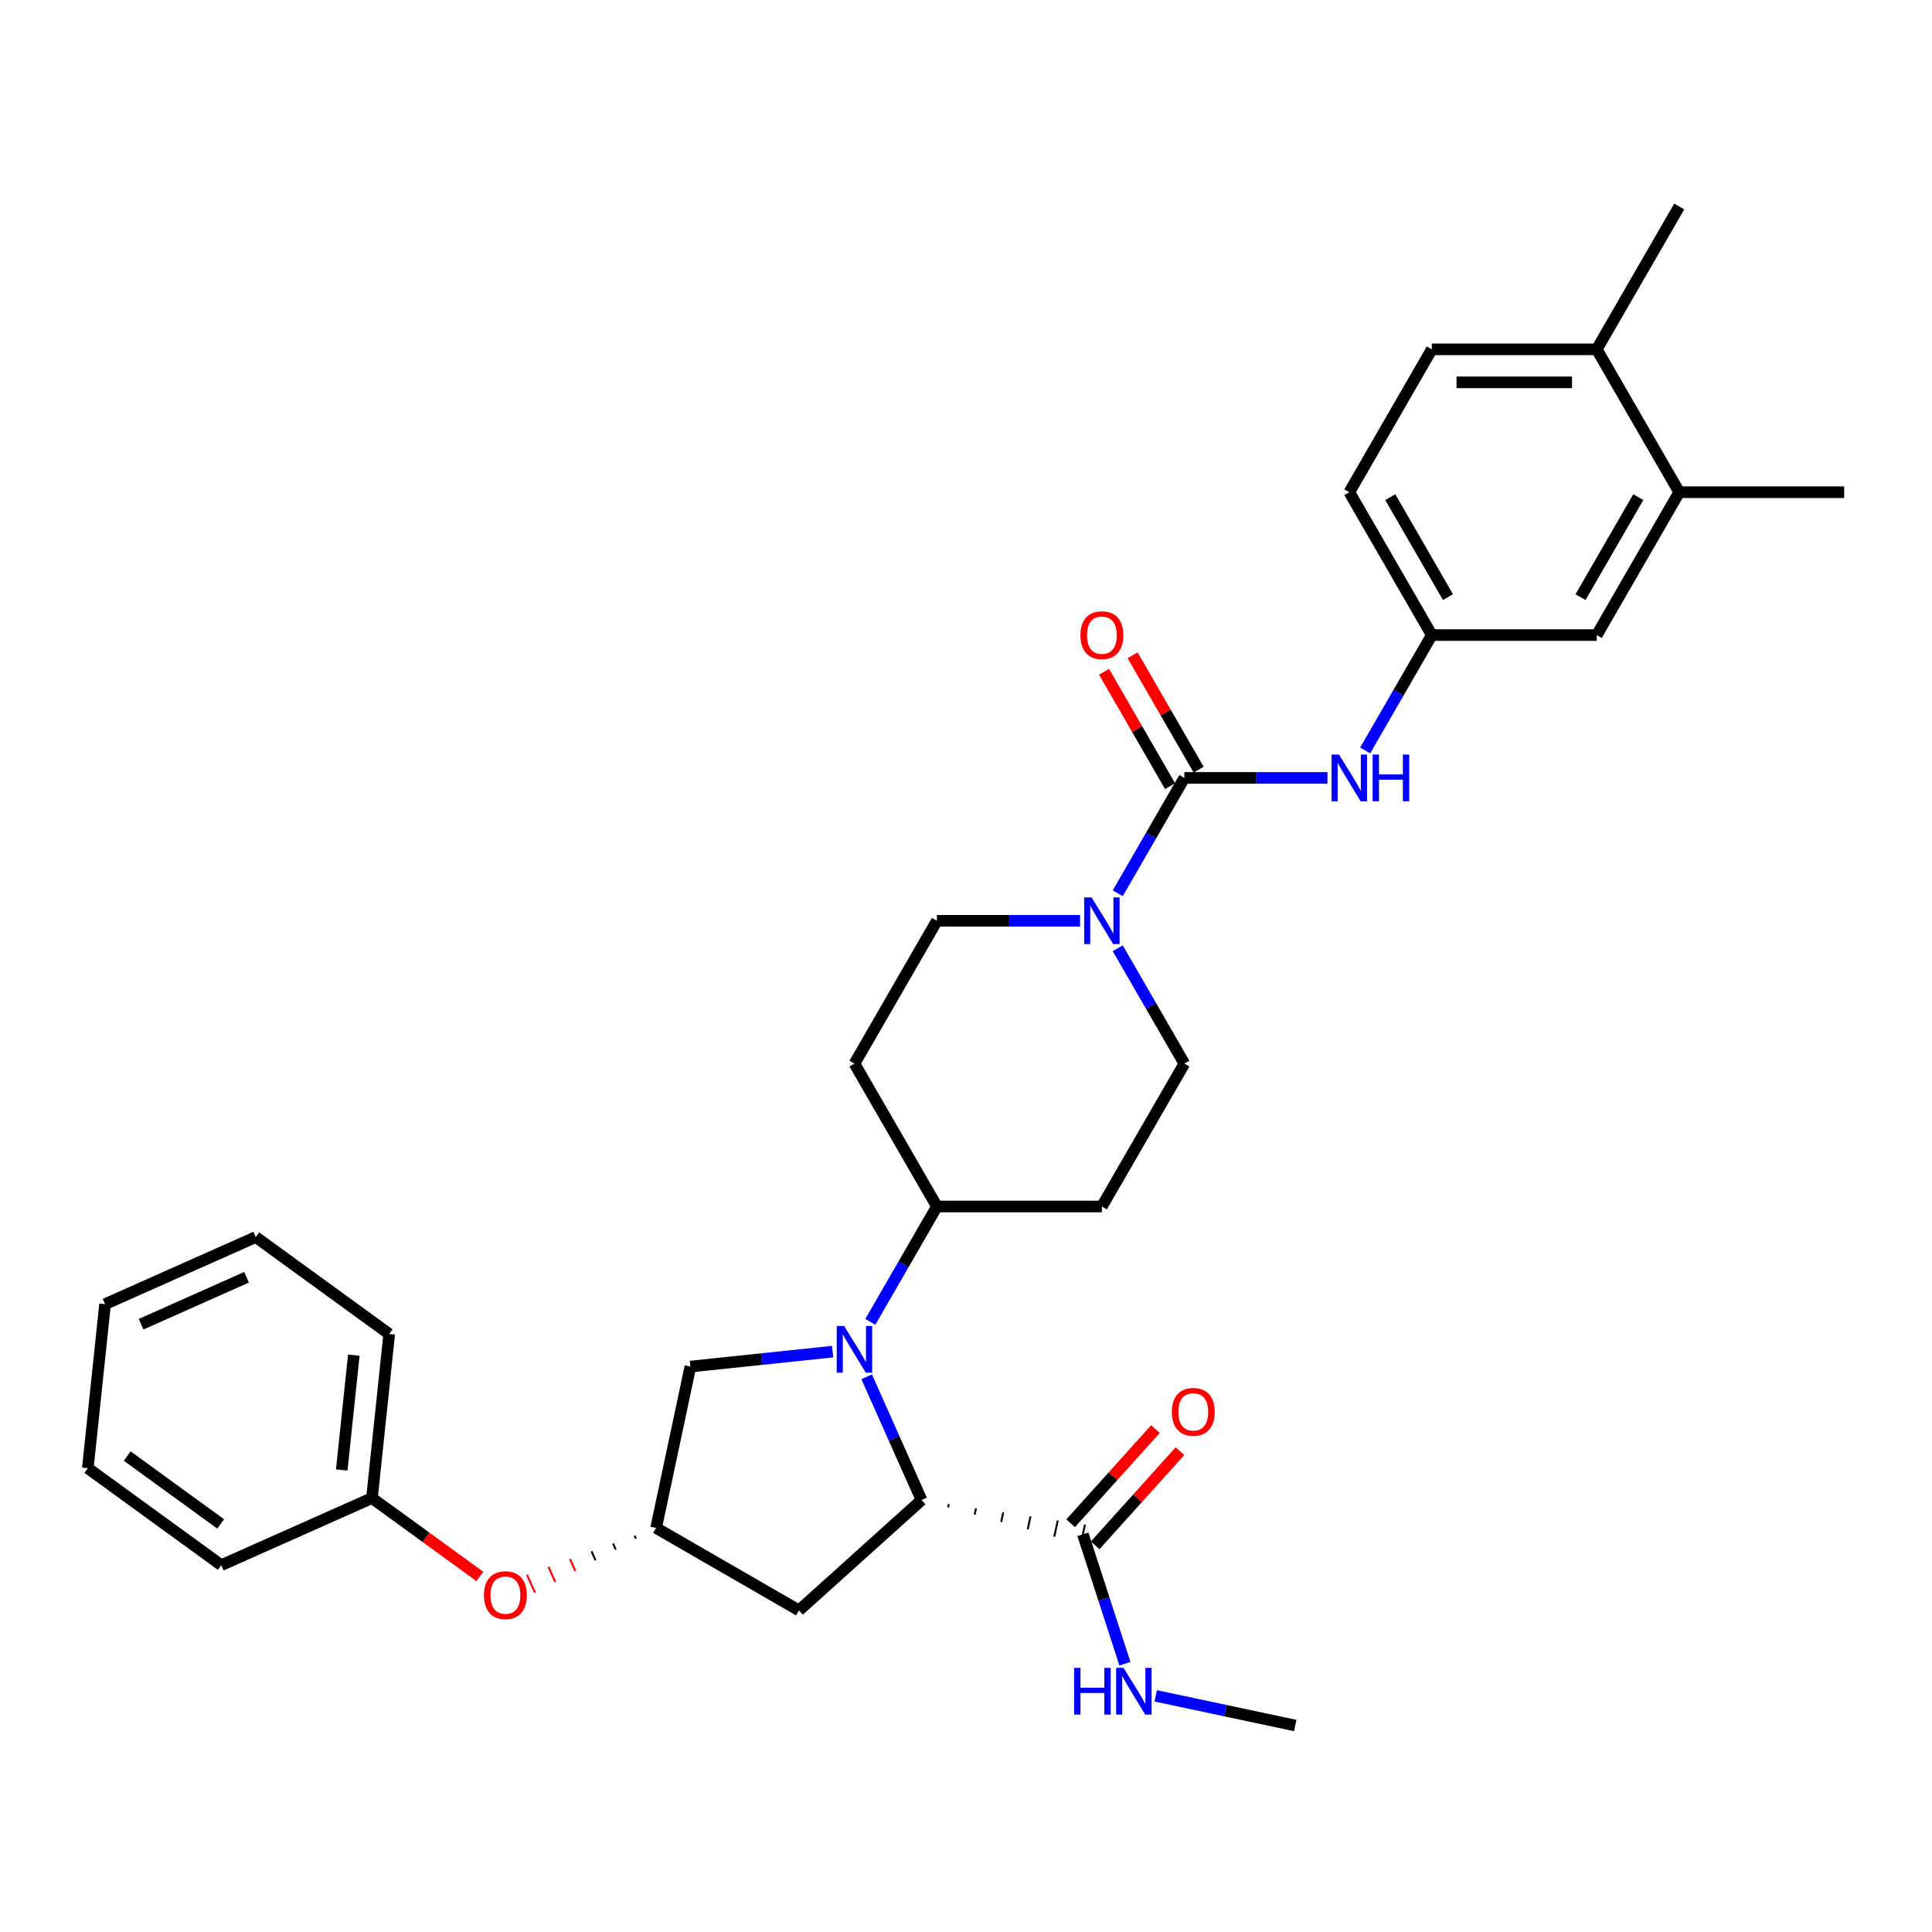 <?xml version='1.0' encoding='iso-8859-1'?>
<svg version='1.1' baseProfile='full'
              xmlns='http://www.w3.org/2000/svg'
                      xmlns:rdkit='http://www.rdkit.org/xml'
                      xmlns:xlink='http://www.w3.org/1999/xlink'
                  xml:space='preserve'
width='1000px' height='1000px' viewBox='0 0 1000 1000'>
<!-- END OF HEADER -->
<rect style='opacity:1.0;fill:#FFFFFF;stroke:none' width='1000' height='1000' x='0' y='0'> </rect>
<path class='bond-1' d='M 448.597,712.638 L 462.794,744.526' style='fill:none;fill-rule:evenodd;stroke:#0000FF;stroke-width:6px;stroke-linecap:butt;stroke-linejoin:miter;stroke-opacity:1' />
<path class='bond-1' d='M 462.794,744.526 L 476.991,776.413' style='fill:none;fill-rule:evenodd;stroke:#000000;stroke-width:6px;stroke-linecap:butt;stroke-linejoin:miter;stroke-opacity:1' />
<path class='bond-6' d='M 450.477,684.19 L 467.715,654.331' style='fill:none;fill-rule:evenodd;stroke:#0000FF;stroke-width:6px;stroke-linecap:butt;stroke-linejoin:miter;stroke-opacity:1' />
<path class='bond-6' d='M 467.715,654.331 L 484.954,624.473' style='fill:none;fill-rule:evenodd;stroke:#000000;stroke-width:6px;stroke-linecap:butt;stroke-linejoin:miter;stroke-opacity:1' />
<path class='bond-7' d='M 430.96,699.602 L 394.156,703.471' style='fill:none;fill-rule:evenodd;stroke:#0000FF;stroke-width:6px;stroke-linecap:butt;stroke-linejoin:miter;stroke-opacity:1' />
<path class='bond-7' d='M 394.156,703.471 L 357.352,707.339' style='fill:none;fill-rule:evenodd;stroke:#000000;stroke-width:6px;stroke-linecap:butt;stroke-linejoin:miter;stroke-opacity:1' />
<path class='bond-0' d='M 613.025,402.648 L 595.786,432.507' style='fill:none;fill-rule:evenodd;stroke:#000000;stroke-width:6px;stroke-linecap:butt;stroke-linejoin:miter;stroke-opacity:1' />
<path class='bond-0' d='M 595.786,432.507 L 578.547,462.365' style='fill:none;fill-rule:evenodd;stroke:#0000FF;stroke-width:6px;stroke-linecap:butt;stroke-linejoin:miter;stroke-opacity:1' />
<path class='bond-4' d='M 613.025,402.648 L 650.063,402.648' style='fill:none;fill-rule:evenodd;stroke:#000000;stroke-width:6px;stroke-linecap:butt;stroke-linejoin:miter;stroke-opacity:1' />
<path class='bond-4' d='M 650.063,402.648 L 687.1,402.648' style='fill:none;fill-rule:evenodd;stroke:#0000FF;stroke-width:6px;stroke-linecap:butt;stroke-linejoin:miter;stroke-opacity:1' />
<path class='bond-14' d='M 620.419,398.379 L 603.328,368.777' style='fill:none;fill-rule:evenodd;stroke:#000000;stroke-width:6px;stroke-linecap:butt;stroke-linejoin:miter;stroke-opacity:1' />
<path class='bond-14' d='M 603.328,368.777 L 586.237,339.175' style='fill:none;fill-rule:evenodd;stroke:#FF0000;stroke-width:6px;stroke-linecap:butt;stroke-linejoin:miter;stroke-opacity:1' />
<path class='bond-14' d='M 605.63,406.917 L 588.539,377.315' style='fill:none;fill-rule:evenodd;stroke:#000000;stroke-width:6px;stroke-linecap:butt;stroke-linejoin:miter;stroke-opacity:1' />
<path class='bond-14' d='M 588.539,377.315 L 571.449,347.713' style='fill:none;fill-rule:evenodd;stroke:#FF0000;stroke-width:6px;stroke-linecap:butt;stroke-linejoin:miter;stroke-opacity:1' />
<path class='bond-3' d='M 490.733,780.207 L 491.088,778.536' style='fill:none;fill-rule:evenodd;stroke:#000000;stroke-width:1.0px;stroke-linecap:butt;stroke-linejoin:miter;stroke-opacity:1' />
<path class='bond-3' d='M 504.475,784 L 505.185,780.66' style='fill:none;fill-rule:evenodd;stroke:#000000;stroke-width:1.0px;stroke-linecap:butt;stroke-linejoin:miter;stroke-opacity:1' />
<path class='bond-3' d='M 518.216,787.794 L 519.281,782.783' style='fill:none;fill-rule:evenodd;stroke:#000000;stroke-width:1.0px;stroke-linecap:butt;stroke-linejoin:miter;stroke-opacity:1' />
<path class='bond-3' d='M 531.958,791.588 L 533.378,784.907' style='fill:none;fill-rule:evenodd;stroke:#000000;stroke-width:1.0px;stroke-linecap:butt;stroke-linejoin:miter;stroke-opacity:1' />
<path class='bond-3' d='M 545.699,795.382 L 547.474,787.03' style='fill:none;fill-rule:evenodd;stroke:#000000;stroke-width:1.0px;stroke-linecap:butt;stroke-linejoin:miter;stroke-opacity:1' />
<path class='bond-3' d='M 559.441,799.175 L 561.571,789.154' style='fill:none;fill-rule:evenodd;stroke:#000000;stroke-width:1.0px;stroke-linecap:butt;stroke-linejoin:miter;stroke-opacity:1' />
<path class='bond-5' d='M 476.991,776.413 L 413.542,833.543' style='fill:none;fill-rule:evenodd;stroke:#000000;stroke-width:6px;stroke-linecap:butt;stroke-linejoin:miter;stroke-opacity:1' />
<path class='bond-2' d='M 559.03,476.59 L 521.992,476.59' style='fill:none;fill-rule:evenodd;stroke:#0000FF;stroke-width:6px;stroke-linecap:butt;stroke-linejoin:miter;stroke-opacity:1' />
<path class='bond-2' d='M 521.992,476.59 L 484.954,476.59' style='fill:none;fill-rule:evenodd;stroke:#000000;stroke-width:6px;stroke-linecap:butt;stroke-linejoin:miter;stroke-opacity:1' />
<path class='bond-33' d='M 578.547,490.814 L 595.786,520.673' style='fill:none;fill-rule:evenodd;stroke:#0000FF;stroke-width:6px;stroke-linecap:butt;stroke-linejoin:miter;stroke-opacity:1' />
<path class='bond-33' d='M 595.786,520.673 L 613.025,550.531' style='fill:none;fill-rule:evenodd;stroke:#000000;stroke-width:6px;stroke-linecap:butt;stroke-linejoin:miter;stroke-opacity:1' />
<path class='bond-18' d='M 566.851,799.877 L 588.799,775.501' style='fill:none;fill-rule:evenodd;stroke:#000000;stroke-width:6px;stroke-linecap:butt;stroke-linejoin:miter;stroke-opacity:1' />
<path class='bond-18' d='M 588.799,775.501 L 610.747,751.125' style='fill:none;fill-rule:evenodd;stroke:#FF0000;stroke-width:6px;stroke-linecap:butt;stroke-linejoin:miter;stroke-opacity:1' />
<path class='bond-18' d='M 554.161,788.451 L 576.109,764.075' style='fill:none;fill-rule:evenodd;stroke:#000000;stroke-width:6px;stroke-linecap:butt;stroke-linejoin:miter;stroke-opacity:1' />
<path class='bond-18' d='M 576.109,764.075 L 598.057,739.699' style='fill:none;fill-rule:evenodd;stroke:#FF0000;stroke-width:6px;stroke-linecap:butt;stroke-linejoin:miter;stroke-opacity:1' />
<path class='bond-20' d='M 560.506,794.164 L 571.387,827.653' style='fill:none;fill-rule:evenodd;stroke:#000000;stroke-width:6px;stroke-linecap:butt;stroke-linejoin:miter;stroke-opacity:1' />
<path class='bond-20' d='M 571.387,827.653 L 582.268,861.141' style='fill:none;fill-rule:evenodd;stroke:#0000FF;stroke-width:6px;stroke-linecap:butt;stroke-linejoin:miter;stroke-opacity:1' />
<path class='bond-15' d='M 706.617,388.424 L 723.856,358.565' style='fill:none;fill-rule:evenodd;stroke:#0000FF;stroke-width:6px;stroke-linecap:butt;stroke-linejoin:miter;stroke-opacity:1' />
<path class='bond-15' d='M 723.856,358.565 L 741.095,328.707' style='fill:none;fill-rule:evenodd;stroke:#000000;stroke-width:6px;stroke-linecap:butt;stroke-linejoin:miter;stroke-opacity:1' />
<path class='bond-32' d='M 413.542,833.543 L 339.6,790.853' style='fill:none;fill-rule:evenodd;stroke:#000000;stroke-width:6px;stroke-linecap:butt;stroke-linejoin:miter;stroke-opacity:1' />
<path class='bond-10' d='M 484.954,624.473 L 570.334,624.473' style='fill:none;fill-rule:evenodd;stroke:#000000;stroke-width:6px;stroke-linecap:butt;stroke-linejoin:miter;stroke-opacity:1' />
<path class='bond-11' d='M 484.954,624.473 L 442.264,550.531' style='fill:none;fill-rule:evenodd;stroke:#000000;stroke-width:6px;stroke-linecap:butt;stroke-linejoin:miter;stroke-opacity:1' />
<path class='bond-8' d='M 357.352,707.339 L 339.6,790.853' style='fill:none;fill-rule:evenodd;stroke:#000000;stroke-width:6px;stroke-linecap:butt;stroke-linejoin:miter;stroke-opacity:1' />
<path class='bond-19' d='M 328.459,794.879 L 329.153,796.439' style='fill:none;fill-rule:evenodd;stroke:#000000;stroke-width:1.0px;stroke-linecap:butt;stroke-linejoin:miter;stroke-opacity:1' />
<path class='bond-19' d='M 317.317,798.905 L 318.706,802.025' style='fill:none;fill-rule:evenodd;stroke:#000000;stroke-width:1.0px;stroke-linecap:butt;stroke-linejoin:miter;stroke-opacity:1' />
<path class='bond-19' d='M 306.176,802.931 L 308.26,807.611' style='fill:none;fill-rule:evenodd;stroke:#000000;stroke-width:1.0px;stroke-linecap:butt;stroke-linejoin:miter;stroke-opacity:1' />
<path class='bond-19' d='M 295.034,806.957 L 297.813,813.197' style='fill:none;fill-rule:evenodd;stroke:#FF0000;stroke-width:1.0px;stroke-linecap:butt;stroke-linejoin:miter;stroke-opacity:1' />
<path class='bond-19' d='M 283.893,810.983 L 287.366,818.782' style='fill:none;fill-rule:evenodd;stroke:#FF0000;stroke-width:1.0px;stroke-linecap:butt;stroke-linejoin:miter;stroke-opacity:1' />
<path class='bond-19' d='M 272.752,815.008 L 276.919,824.368' style='fill:none;fill-rule:evenodd;stroke:#FF0000;stroke-width:1.0px;stroke-linecap:butt;stroke-linejoin:miter;stroke-opacity:1' />
<path class='bond-9' d='M 869.165,254.766 L 826.475,328.707' style='fill:none;fill-rule:evenodd;stroke:#000000;stroke-width:6px;stroke-linecap:butt;stroke-linejoin:miter;stroke-opacity:1' />
<path class='bond-9' d='M 847.973,257.319 L 818.09,309.078' style='fill:none;fill-rule:evenodd;stroke:#000000;stroke-width:6px;stroke-linecap:butt;stroke-linejoin:miter;stroke-opacity:1' />
<path class='bond-24' d='M 869.165,254.766 L 954.545,254.766' style='fill:none;fill-rule:evenodd;stroke:#000000;stroke-width:6px;stroke-linecap:butt;stroke-linejoin:miter;stroke-opacity:1' />
<path class='bond-35' d='M 869.165,254.766 L 826.475,180.824' style='fill:none;fill-rule:evenodd;stroke:#000000;stroke-width:6px;stroke-linecap:butt;stroke-linejoin:miter;stroke-opacity:1' />
<path class='bond-13' d='M 570.334,624.473 L 613.025,550.531' style='fill:none;fill-rule:evenodd;stroke:#000000;stroke-width:6px;stroke-linecap:butt;stroke-linejoin:miter;stroke-opacity:1' />
<path class='bond-12' d='M 442.264,550.531 L 484.954,476.59' style='fill:none;fill-rule:evenodd;stroke:#000000;stroke-width:6px;stroke-linecap:butt;stroke-linejoin:miter;stroke-opacity:1' />
<path class='bond-16' d='M 741.095,328.707 L 826.475,328.707' style='fill:none;fill-rule:evenodd;stroke:#000000;stroke-width:6px;stroke-linecap:butt;stroke-linejoin:miter;stroke-opacity:1' />
<path class='bond-22' d='M 741.095,328.707 L 698.405,254.766' style='fill:none;fill-rule:evenodd;stroke:#000000;stroke-width:6px;stroke-linecap:butt;stroke-linejoin:miter;stroke-opacity:1' />
<path class='bond-22' d='M 749.48,309.078 L 719.597,257.319' style='fill:none;fill-rule:evenodd;stroke:#000000;stroke-width:6px;stroke-linecap:butt;stroke-linejoin:miter;stroke-opacity:1' />
<path class='bond-17' d='M 826.475,180.824 L 741.095,180.824' style='fill:none;fill-rule:evenodd;stroke:#000000;stroke-width:6px;stroke-linecap:butt;stroke-linejoin:miter;stroke-opacity:1' />
<path class='bond-17' d='M 813.668,197.9 L 753.902,197.9' style='fill:none;fill-rule:evenodd;stroke:#000000;stroke-width:6px;stroke-linecap:butt;stroke-linejoin:miter;stroke-opacity:1' />
<path class='bond-25' d='M 826.475,180.824 L 869.165,106.883' style='fill:none;fill-rule:evenodd;stroke:#000000;stroke-width:6px;stroke-linecap:butt;stroke-linejoin:miter;stroke-opacity:1' />
<path class='bond-23' d='M 248.367,815.966 L 220.447,795.68' style='fill:none;fill-rule:evenodd;stroke:#FF0000;stroke-width:6px;stroke-linecap:butt;stroke-linejoin:miter;stroke-opacity:1' />
<path class='bond-23' d='M 220.447,795.68 L 192.527,775.395' style='fill:none;fill-rule:evenodd;stroke:#000000;stroke-width:6px;stroke-linecap:butt;stroke-linejoin:miter;stroke-opacity:1' />
<path class='bond-26' d='M 598.194,877.769 L 634.299,885.443' style='fill:none;fill-rule:evenodd;stroke:#0000FF;stroke-width:6px;stroke-linecap:butt;stroke-linejoin:miter;stroke-opacity:1' />
<path class='bond-26' d='M 634.299,885.443 L 670.404,893.117' style='fill:none;fill-rule:evenodd;stroke:#000000;stroke-width:6px;stroke-linecap:butt;stroke-linejoin:miter;stroke-opacity:1' />
<path class='bond-21' d='M 741.095,180.824 L 698.405,254.766' style='fill:none;fill-rule:evenodd;stroke:#000000;stroke-width:6px;stroke-linecap:butt;stroke-linejoin:miter;stroke-opacity:1' />
<path class='bond-27' d='M 192.527,775.395 L 201.452,690.483' style='fill:none;fill-rule:evenodd;stroke:#000000;stroke-width:6px;stroke-linecap:butt;stroke-linejoin:miter;stroke-opacity:1' />
<path class='bond-27' d='M 176.884,760.873 L 183.131,701.435' style='fill:none;fill-rule:evenodd;stroke:#000000;stroke-width:6px;stroke-linecap:butt;stroke-linejoin:miter;stroke-opacity:1' />
<path class='bond-28' d='M 192.527,775.395 L 114.529,810.123' style='fill:none;fill-rule:evenodd;stroke:#000000;stroke-width:6px;stroke-linecap:butt;stroke-linejoin:miter;stroke-opacity:1' />
<path class='bond-30' d='M 201.452,690.483 L 132.378,640.298' style='fill:none;fill-rule:evenodd;stroke:#000000;stroke-width:6px;stroke-linecap:butt;stroke-linejoin:miter;stroke-opacity:1' />
<path class='bond-29' d='M 114.529,810.123 L 45.455,759.937' style='fill:none;fill-rule:evenodd;stroke:#000000;stroke-width:6px;stroke-linecap:butt;stroke-linejoin:miter;stroke-opacity:1' />
<path class='bond-29' d='M 114.205,788.78 L 65.853,753.65' style='fill:none;fill-rule:evenodd;stroke:#000000;stroke-width:6px;stroke-linecap:butt;stroke-linejoin:miter;stroke-opacity:1' />
<path class='bond-31' d='M 45.455,759.937 L 54.379,675.025' style='fill:none;fill-rule:evenodd;stroke:#000000;stroke-width:6px;stroke-linecap:butt;stroke-linejoin:miter;stroke-opacity:1' />
<path class='bond-34' d='M 132.378,640.298 L 54.379,675.025' style='fill:none;fill-rule:evenodd;stroke:#000000;stroke-width:6px;stroke-linecap:butt;stroke-linejoin:miter;stroke-opacity:1' />
<path class='bond-34' d='M 127.624,661.106 L 73.025,685.415' style='fill:none;fill-rule:evenodd;stroke:#000000;stroke-width:6px;stroke-linecap:butt;stroke-linejoin:miter;stroke-opacity:1' />
<path  class='atom-0' d='M 436.919 686.324
L 444.843 699.131
Q 445.628 700.395, 446.892 702.683
Q 448.155 704.971, 448.224 705.108
L 448.224 686.324
L 451.434 686.324
L 451.434 710.504
L 448.121 710.504
L 439.617 696.502
Q 438.627 694.862, 437.568 692.984
Q 436.544 691.106, 436.236 690.525
L 436.236 710.504
L 433.094 710.504
L 433.094 686.324
L 436.919 686.324
' fill='#0000FF'/>
<path  class='atom-3' d='M 564.99 464.5
L 572.913 477.307
Q 573.698 478.571, 574.962 480.859
Q 576.226 483.147, 576.294 483.284
L 576.294 464.5
L 579.504 464.5
L 579.504 488.68
L 576.192 488.68
L 567.688 474.677
Q 566.697 473.038, 565.639 471.16
Q 564.614 469.281, 564.307 468.701
L 564.307 488.68
L 561.165 488.68
L 561.165 464.5
L 564.99 464.5
' fill='#0000FF'/>
<path  class='atom-5' d='M 693.06 390.559
L 700.983 403.366
Q 701.769 404.629, 703.032 406.917
Q 704.296 409.206, 704.364 409.342
L 704.364 390.559
L 707.575 390.559
L 707.575 414.738
L 704.262 414.738
L 695.758 400.736
Q 694.768 399.097, 693.709 397.218
Q 692.684 395.34, 692.377 394.759
L 692.377 414.738
L 689.235 414.738
L 689.235 390.559
L 693.06 390.559
' fill='#0000FF'/>
<path  class='atom-5' d='M 710.478 390.559
L 713.756 390.559
L 713.756 400.838
L 726.119 400.838
L 726.119 390.559
L 729.398 390.559
L 729.398 414.738
L 726.119 414.738
L 726.119 403.57
L 713.756 403.57
L 713.756 414.738
L 710.478 414.738
L 710.478 390.559
' fill='#0000FF'/>
<path  class='atom-15' d='M 559.235 328.775
Q 559.235 322.969, 562.104 319.725
Q 564.973 316.48, 570.334 316.48
Q 575.696 316.48, 578.565 319.725
Q 581.434 322.969, 581.434 328.775
Q 581.434 334.649, 578.531 337.996
Q 575.628 341.309, 570.334 341.309
Q 565.007 341.309, 562.104 337.996
Q 559.235 334.684, 559.235 328.775
M 570.334 338.577
Q 574.023 338.577, 576.004 336.118
Q 578.019 333.625, 578.019 328.775
Q 578.019 324.028, 576.004 321.637
Q 574.023 319.213, 570.334 319.213
Q 566.646 319.213, 564.631 321.603
Q 562.65 323.994, 562.65 328.775
Q 562.65 333.659, 564.631 336.118
Q 566.646 338.577, 570.334 338.577
' fill='#FF0000'/>
<path  class='atom-19' d='M 606.537 730.783
Q 606.537 724.977, 609.406 721.733
Q 612.274 718.488, 617.636 718.488
Q 622.998 718.488, 625.867 721.733
Q 628.736 724.977, 628.736 730.783
Q 628.736 736.657, 625.833 740.004
Q 622.93 743.317, 617.636 743.317
Q 612.309 743.317, 609.406 740.004
Q 606.537 736.691, 606.537 730.783
M 617.636 740.584
Q 621.325 740.584, 623.306 738.126
Q 625.321 735.632, 625.321 730.783
Q 625.321 726.036, 623.306 723.645
Q 621.325 721.22, 617.636 721.22
Q 613.948 721.22, 611.933 723.611
Q 609.952 726.002, 609.952 730.783
Q 609.952 735.667, 611.933 738.126
Q 613.948 740.584, 617.636 740.584
' fill='#FF0000'/>
<path  class='atom-20' d='M 250.502 825.649
Q 250.502 819.843, 253.371 816.599
Q 256.239 813.354, 261.601 813.354
Q 266.963 813.354, 269.832 816.599
Q 272.701 819.843, 272.701 825.649
Q 272.701 831.523, 269.798 834.87
Q 266.895 838.183, 261.601 838.183
Q 256.274 838.183, 253.371 834.87
Q 250.502 831.557, 250.502 825.649
M 261.601 835.45
Q 265.29 835.45, 267.271 832.992
Q 269.286 830.498, 269.286 825.649
Q 269.286 820.902, 267.271 818.511
Q 265.29 816.086, 261.601 816.086
Q 257.913 816.086, 255.898 818.477
Q 253.917 820.868, 253.917 825.649
Q 253.917 830.533, 255.898 832.992
Q 257.913 835.45, 261.601 835.45
' fill='#FF0000'/>
<path  class='atom-21' d='M 555.965 863.276
L 559.244 863.276
L 559.244 873.556
L 571.607 873.556
L 571.607 863.276
L 574.885 863.276
L 574.885 887.456
L 571.607 887.456
L 571.607 876.288
L 559.244 876.288
L 559.244 887.456
L 555.965 887.456
L 555.965 863.276
' fill='#0000FF'/>
<path  class='atom-21' d='M 581.545 863.276
L 589.468 876.083
Q 590.254 877.347, 591.517 879.635
Q 592.781 881.923, 592.849 882.06
L 592.849 863.276
L 596.06 863.276
L 596.06 887.456
L 592.747 887.456
L 584.243 873.453
Q 583.253 871.814, 582.194 869.936
Q 581.169 868.057, 580.862 867.477
L 580.862 887.456
L 577.72 887.456
L 577.72 863.276
L 581.545 863.276
' fill='#0000FF'/>
</svg>
